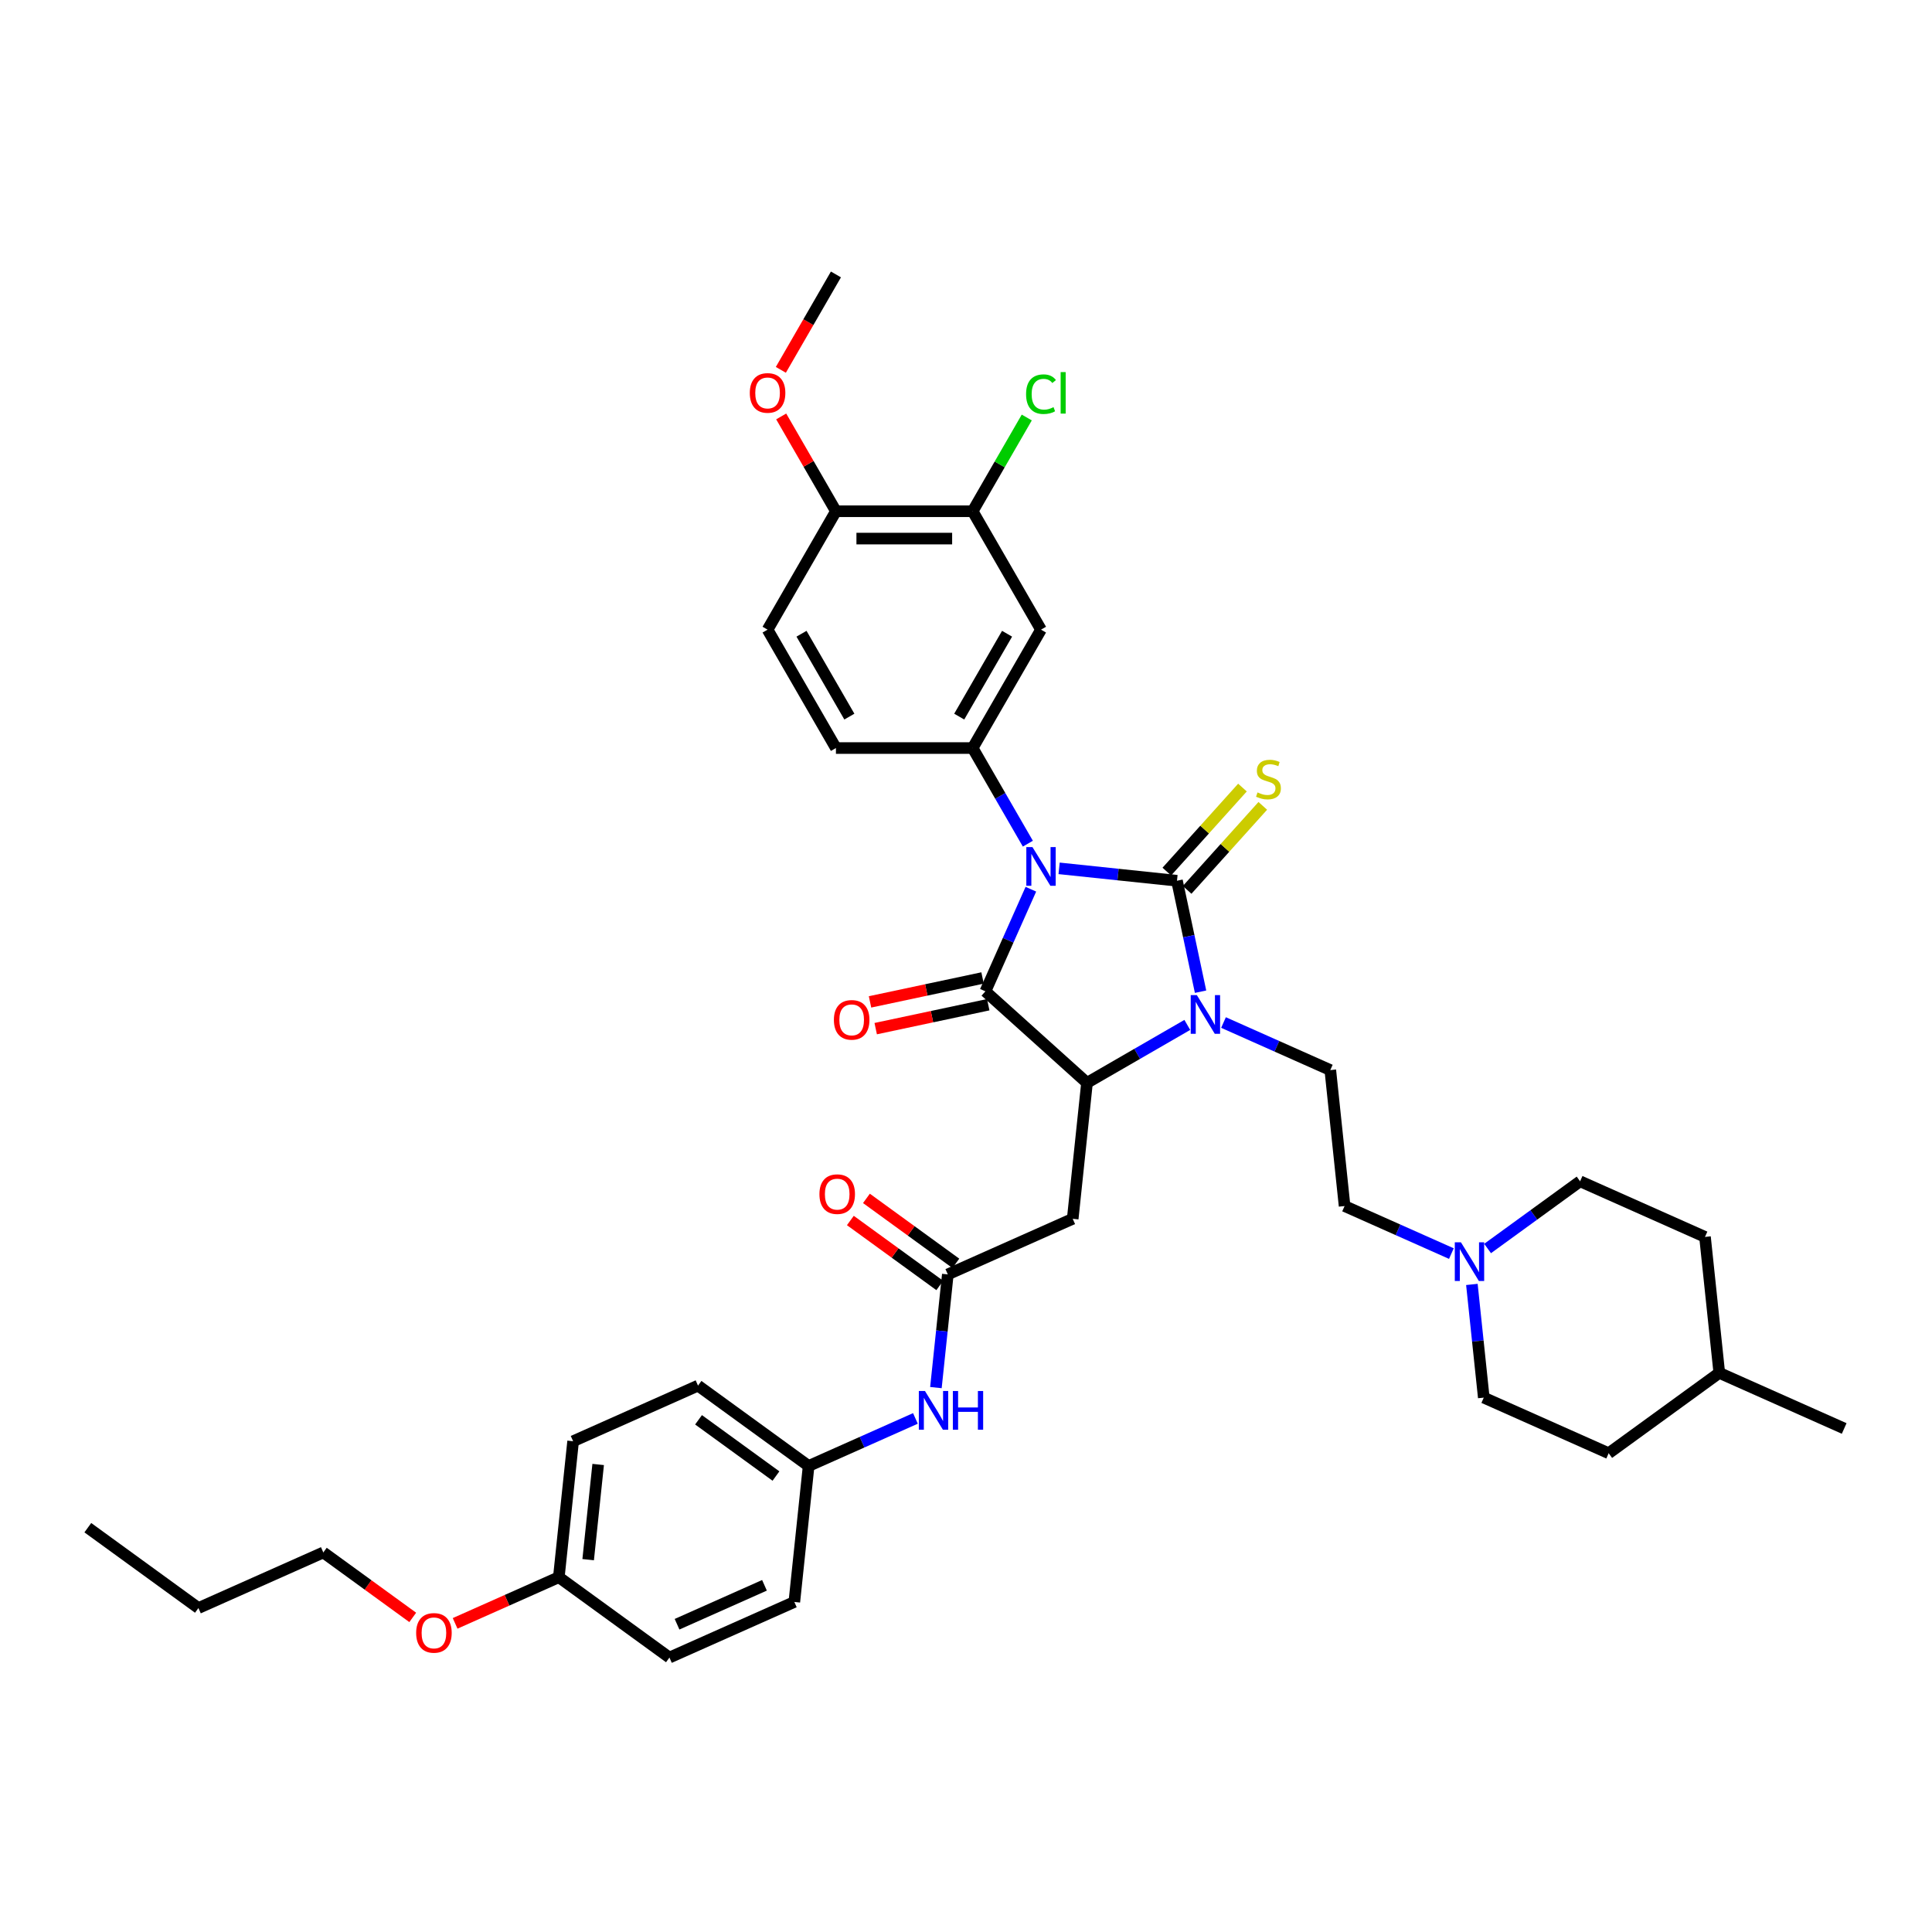 <?xml version='1.0' encoding='iso-8859-1'?>
<svg version='1.1' baseProfile='full'
              xmlns='http://www.w3.org/2000/svg'
                      xmlns:rdkit='http://www.rdkit.org/xml'
                      xmlns:xlink='http://www.w3.org/1999/xlink'
                  xml:space='preserve'
width='1000px' height='1000px' viewBox='0 0 1000 1000'>
<!-- END OF HEADER -->
<rect style='opacity:1.0;fill:#FFFFFF;stroke:none' width='1000' height='1000' x='0' y='0'> </rect>
<path class='bond-0' d='M 548.193,449.456 L 578.697,452.663' style='fill:none;fill-rule:evenodd;stroke:#0000FF;stroke-width:6px;stroke-linecap:butt;stroke-linejoin:miter;stroke-opacity:1' />
<path class='bond-0' d='M 578.697,452.663 L 609.201,455.869' style='fill:none;fill-rule:evenodd;stroke:#000000;stroke-width:6px;stroke-linecap:butt;stroke-linejoin:miter;stroke-opacity:1' />
<path class='bond-1' d='M 533.575,460.261 L 521.808,486.69' style='fill:none;fill-rule:evenodd;stroke:#0000FF;stroke-width:6px;stroke-linecap:butt;stroke-linejoin:miter;stroke-opacity:1' />
<path class='bond-1' d='M 521.808,486.69 L 510.041,513.119' style='fill:none;fill-rule:evenodd;stroke:#000000;stroke-width:6px;stroke-linecap:butt;stroke-linejoin:miter;stroke-opacity:1' />
<path class='bond-4' d='M 532.017,436.682 L 517.729,411.935' style='fill:none;fill-rule:evenodd;stroke:#0000FF;stroke-width:6px;stroke-linecap:butt;stroke-linejoin:miter;stroke-opacity:1' />
<path class='bond-4' d='M 517.729,411.935 L 503.442,387.188' style='fill:none;fill-rule:evenodd;stroke:#000000;stroke-width:6px;stroke-linecap:butt;stroke-linejoin:miter;stroke-opacity:1' />
<path class='bond-2' d='M 609.201,455.869 L 615.305,484.583' style='fill:none;fill-rule:evenodd;stroke:#000000;stroke-width:6px;stroke-linecap:butt;stroke-linejoin:miter;stroke-opacity:1' />
<path class='bond-2' d='M 615.305,484.583 L 621.408,513.298' style='fill:none;fill-rule:evenodd;stroke:#0000FF;stroke-width:6px;stroke-linecap:butt;stroke-linejoin:miter;stroke-opacity:1' />
<path class='bond-8' d='M 614.46,460.604 L 634.038,438.86' style='fill:none;fill-rule:evenodd;stroke:#000000;stroke-width:6px;stroke-linecap:butt;stroke-linejoin:miter;stroke-opacity:1' />
<path class='bond-8' d='M 634.038,438.86 L 653.616,417.116' style='fill:none;fill-rule:evenodd;stroke:#CCCC00;stroke-width:6px;stroke-linecap:butt;stroke-linejoin:miter;stroke-opacity:1' />
<path class='bond-8' d='M 603.942,451.134 L 623.52,429.39' style='fill:none;fill-rule:evenodd;stroke:#000000;stroke-width:6px;stroke-linecap:butt;stroke-linejoin:miter;stroke-opacity:1' />
<path class='bond-8' d='M 623.52,429.39 L 643.099,407.646' style='fill:none;fill-rule:evenodd;stroke:#CCCC00;stroke-width:6px;stroke-linecap:butt;stroke-linejoin:miter;stroke-opacity:1' />
<path class='bond-3' d='M 510.041,513.119 L 562.63,560.47' style='fill:none;fill-rule:evenodd;stroke:#000000;stroke-width:6px;stroke-linecap:butt;stroke-linejoin:miter;stroke-opacity:1' />
<path class='bond-12' d='M 508.57,506.197 L 479.445,512.387' style='fill:none;fill-rule:evenodd;stroke:#000000;stroke-width:6px;stroke-linecap:butt;stroke-linejoin:miter;stroke-opacity:1' />
<path class='bond-12' d='M 479.445,512.387 L 450.32,518.578' style='fill:none;fill-rule:evenodd;stroke:#FF0000;stroke-width:6px;stroke-linecap:butt;stroke-linejoin:miter;stroke-opacity:1' />
<path class='bond-12' d='M 511.513,520.04 L 482.388,526.231' style='fill:none;fill-rule:evenodd;stroke:#000000;stroke-width:6px;stroke-linecap:butt;stroke-linejoin:miter;stroke-opacity:1' />
<path class='bond-12' d='M 482.388,526.231 L 453.263,532.422' style='fill:none;fill-rule:evenodd;stroke:#FF0000;stroke-width:6px;stroke-linecap:butt;stroke-linejoin:miter;stroke-opacity:1' />
<path class='bond-9' d='M 633.283,529.259 L 660.922,541.564' style='fill:none;fill-rule:evenodd;stroke:#0000FF;stroke-width:6px;stroke-linecap:butt;stroke-linejoin:miter;stroke-opacity:1' />
<path class='bond-9' d='M 660.922,541.564 L 688.561,553.87' style='fill:none;fill-rule:evenodd;stroke:#000000;stroke-width:6px;stroke-linecap:butt;stroke-linejoin:miter;stroke-opacity:1' />
<path class='bond-38' d='M 614.545,530.496 L 588.587,545.483' style='fill:none;fill-rule:evenodd;stroke:#0000FF;stroke-width:6px;stroke-linecap:butt;stroke-linejoin:miter;stroke-opacity:1' />
<path class='bond-38' d='M 588.587,545.483 L 562.63,560.47' style='fill:none;fill-rule:evenodd;stroke:#000000;stroke-width:6px;stroke-linecap:butt;stroke-linejoin:miter;stroke-opacity:1' />
<path class='bond-5' d='M 562.63,560.47 L 555.233,630.847' style='fill:none;fill-rule:evenodd;stroke:#000000;stroke-width:6px;stroke-linecap:butt;stroke-linejoin:miter;stroke-opacity:1' />
<path class='bond-6' d='M 503.442,387.188 L 538.824,325.903' style='fill:none;fill-rule:evenodd;stroke:#000000;stroke-width:6px;stroke-linecap:butt;stroke-linejoin:miter;stroke-opacity:1' />
<path class='bond-6' d='M 496.492,370.918 L 521.26,328.02' style='fill:none;fill-rule:evenodd;stroke:#000000;stroke-width:6px;stroke-linecap:butt;stroke-linejoin:miter;stroke-opacity:1' />
<path class='bond-14' d='M 503.442,387.188 L 432.677,387.188' style='fill:none;fill-rule:evenodd;stroke:#000000;stroke-width:6px;stroke-linecap:butt;stroke-linejoin:miter;stroke-opacity:1' />
<path class='bond-7' d='M 555.233,630.847 L 490.586,659.629' style='fill:none;fill-rule:evenodd;stroke:#000000;stroke-width:6px;stroke-linecap:butt;stroke-linejoin:miter;stroke-opacity:1' />
<path class='bond-11' d='M 538.824,325.903 L 503.442,264.619' style='fill:none;fill-rule:evenodd;stroke:#000000;stroke-width:6px;stroke-linecap:butt;stroke-linejoin:miter;stroke-opacity:1' />
<path class='bond-13' d='M 490.586,659.629 L 487.507,688.923' style='fill:none;fill-rule:evenodd;stroke:#000000;stroke-width:6px;stroke-linecap:butt;stroke-linejoin:miter;stroke-opacity:1' />
<path class='bond-13' d='M 487.507,688.923 L 484.428,718.217' style='fill:none;fill-rule:evenodd;stroke:#0000FF;stroke-width:6px;stroke-linecap:butt;stroke-linejoin:miter;stroke-opacity:1' />
<path class='bond-16' d='M 494.745,653.904 L 471.605,637.092' style='fill:none;fill-rule:evenodd;stroke:#000000;stroke-width:6px;stroke-linecap:butt;stroke-linejoin:miter;stroke-opacity:1' />
<path class='bond-16' d='M 471.605,637.092 L 448.464,620.279' style='fill:none;fill-rule:evenodd;stroke:#FF0000;stroke-width:6px;stroke-linecap:butt;stroke-linejoin:miter;stroke-opacity:1' />
<path class='bond-16' d='M 486.427,665.354 L 463.286,648.542' style='fill:none;fill-rule:evenodd;stroke:#000000;stroke-width:6px;stroke-linecap:butt;stroke-linejoin:miter;stroke-opacity:1' />
<path class='bond-16' d='M 463.286,648.542 L 440.145,631.729' style='fill:none;fill-rule:evenodd;stroke:#FF0000;stroke-width:6px;stroke-linecap:butt;stroke-linejoin:miter;stroke-opacity:1' />
<path class='bond-17' d='M 688.561,553.87 L 695.958,624.247' style='fill:none;fill-rule:evenodd;stroke:#000000;stroke-width:6px;stroke-linecap:butt;stroke-linejoin:miter;stroke-opacity:1' />
<path class='bond-10' d='M 751.235,648.858 L 723.597,636.553' style='fill:none;fill-rule:evenodd;stroke:#0000FF;stroke-width:6px;stroke-linecap:butt;stroke-linejoin:miter;stroke-opacity:1' />
<path class='bond-10' d='M 723.597,636.553 L 695.958,624.247' style='fill:none;fill-rule:evenodd;stroke:#000000;stroke-width:6px;stroke-linecap:butt;stroke-linejoin:miter;stroke-opacity:1' />
<path class='bond-20' d='M 761.844,664.819 L 764.923,694.113' style='fill:none;fill-rule:evenodd;stroke:#0000FF;stroke-width:6px;stroke-linecap:butt;stroke-linejoin:miter;stroke-opacity:1' />
<path class='bond-20' d='M 764.923,694.113 L 768.002,723.407' style='fill:none;fill-rule:evenodd;stroke:#000000;stroke-width:6px;stroke-linecap:butt;stroke-linejoin:miter;stroke-opacity:1' />
<path class='bond-21' d='M 769.974,646.222 L 793.914,628.829' style='fill:none;fill-rule:evenodd;stroke:#0000FF;stroke-width:6px;stroke-linecap:butt;stroke-linejoin:miter;stroke-opacity:1' />
<path class='bond-21' d='M 793.914,628.829 L 817.855,611.435' style='fill:none;fill-rule:evenodd;stroke:#000000;stroke-width:6px;stroke-linecap:butt;stroke-linejoin:miter;stroke-opacity:1' />
<path class='bond-22' d='M 503.442,264.619 L 517.448,240.36' style='fill:none;fill-rule:evenodd;stroke:#000000;stroke-width:6px;stroke-linecap:butt;stroke-linejoin:miter;stroke-opacity:1' />
<path class='bond-22' d='M 517.448,240.36 L 531.453,216.101' style='fill:none;fill-rule:evenodd;stroke:#00CC00;stroke-width:6px;stroke-linecap:butt;stroke-linejoin:miter;stroke-opacity:1' />
<path class='bond-39' d='M 503.442,264.619 L 432.677,264.619' style='fill:none;fill-rule:evenodd;stroke:#000000;stroke-width:6px;stroke-linecap:butt;stroke-linejoin:miter;stroke-opacity:1' />
<path class='bond-39' d='M 492.827,278.772 L 443.291,278.772' style='fill:none;fill-rule:evenodd;stroke:#000000;stroke-width:6px;stroke-linecap:butt;stroke-linejoin:miter;stroke-opacity:1' />
<path class='bond-19' d='M 473.82,734.178 L 446.181,746.484' style='fill:none;fill-rule:evenodd;stroke:#0000FF;stroke-width:6px;stroke-linecap:butt;stroke-linejoin:miter;stroke-opacity:1' />
<path class='bond-19' d='M 446.181,746.484 L 418.542,758.789' style='fill:none;fill-rule:evenodd;stroke:#000000;stroke-width:6px;stroke-linecap:butt;stroke-linejoin:miter;stroke-opacity:1' />
<path class='bond-18' d='M 432.677,387.188 L 397.294,325.903' style='fill:none;fill-rule:evenodd;stroke:#000000;stroke-width:6px;stroke-linecap:butt;stroke-linejoin:miter;stroke-opacity:1' />
<path class='bond-18' d='M 439.626,370.918 L 414.858,328.02' style='fill:none;fill-rule:evenodd;stroke:#000000;stroke-width:6px;stroke-linecap:butt;stroke-linejoin:miter;stroke-opacity:1' />
<path class='bond-15' d='M 432.677,264.619 L 397.294,325.903' style='fill:none;fill-rule:evenodd;stroke:#000000;stroke-width:6px;stroke-linecap:butt;stroke-linejoin:miter;stroke-opacity:1' />
<path class='bond-26' d='M 432.677,264.619 L 418.511,240.084' style='fill:none;fill-rule:evenodd;stroke:#000000;stroke-width:6px;stroke-linecap:butt;stroke-linejoin:miter;stroke-opacity:1' />
<path class='bond-26' d='M 418.511,240.084 L 404.346,215.549' style='fill:none;fill-rule:evenodd;stroke:#FF0000;stroke-width:6px;stroke-linecap:butt;stroke-linejoin:miter;stroke-opacity:1' />
<path class='bond-24' d='M 418.542,758.789 L 411.145,829.166' style='fill:none;fill-rule:evenodd;stroke:#000000;stroke-width:6px;stroke-linecap:butt;stroke-linejoin:miter;stroke-opacity:1' />
<path class='bond-25' d='M 418.542,758.789 L 361.292,717.195' style='fill:none;fill-rule:evenodd;stroke:#000000;stroke-width:6px;stroke-linecap:butt;stroke-linejoin:miter;stroke-opacity:1' />
<path class='bond-25' d='M 401.636,764 L 361.561,734.884' style='fill:none;fill-rule:evenodd;stroke:#000000;stroke-width:6px;stroke-linecap:butt;stroke-linejoin:miter;stroke-opacity:1' />
<path class='bond-30' d='M 768.002,723.407 L 832.649,752.189' style='fill:none;fill-rule:evenodd;stroke:#000000;stroke-width:6px;stroke-linecap:butt;stroke-linejoin:miter;stroke-opacity:1' />
<path class='bond-29' d='M 817.855,611.435 L 882.502,640.218' style='fill:none;fill-rule:evenodd;stroke:#000000;stroke-width:6px;stroke-linecap:butt;stroke-linejoin:miter;stroke-opacity:1' />
<path class='bond-23' d='M 289.248,816.355 L 296.645,745.977' style='fill:none;fill-rule:evenodd;stroke:#000000;stroke-width:6px;stroke-linecap:butt;stroke-linejoin:miter;stroke-opacity:1' />
<path class='bond-23' d='M 304.433,807.277 L 309.611,758.013' style='fill:none;fill-rule:evenodd;stroke:#000000;stroke-width:6px;stroke-linecap:butt;stroke-linejoin:miter;stroke-opacity:1' />
<path class='bond-32' d='M 289.248,816.355 L 262.409,828.304' style='fill:none;fill-rule:evenodd;stroke:#000000;stroke-width:6px;stroke-linecap:butt;stroke-linejoin:miter;stroke-opacity:1' />
<path class='bond-32' d='M 262.409,828.304 L 235.57,840.254' style='fill:none;fill-rule:evenodd;stroke:#FF0000;stroke-width:6px;stroke-linecap:butt;stroke-linejoin:miter;stroke-opacity:1' />
<path class='bond-40' d='M 289.248,816.355 L 346.498,857.949' style='fill:none;fill-rule:evenodd;stroke:#000000;stroke-width:6px;stroke-linecap:butt;stroke-linejoin:miter;stroke-opacity:1' />
<path class='bond-28' d='M 411.145,829.166 L 346.498,857.949' style='fill:none;fill-rule:evenodd;stroke:#000000;stroke-width:6px;stroke-linecap:butt;stroke-linejoin:miter;stroke-opacity:1' />
<path class='bond-28' d='M 395.692,820.554 L 350.439,840.702' style='fill:none;fill-rule:evenodd;stroke:#000000;stroke-width:6px;stroke-linecap:butt;stroke-linejoin:miter;stroke-opacity:1' />
<path class='bond-27' d='M 361.292,717.195 L 296.645,745.977' style='fill:none;fill-rule:evenodd;stroke:#000000;stroke-width:6px;stroke-linecap:butt;stroke-linejoin:miter;stroke-opacity:1' />
<path class='bond-34' d='M 404.166,191.432 L 418.421,166.742' style='fill:none;fill-rule:evenodd;stroke:#FF0000;stroke-width:6px;stroke-linecap:butt;stroke-linejoin:miter;stroke-opacity:1' />
<path class='bond-34' d='M 418.421,166.742 L 432.677,142.051' style='fill:none;fill-rule:evenodd;stroke:#000000;stroke-width:6px;stroke-linecap:butt;stroke-linejoin:miter;stroke-opacity:1' />
<path class='bond-31' d='M 882.502,640.218 L 889.899,710.595' style='fill:none;fill-rule:evenodd;stroke:#000000;stroke-width:6px;stroke-linecap:butt;stroke-linejoin:miter;stroke-opacity:1' />
<path class='bond-41' d='M 832.649,752.189 L 889.899,710.595' style='fill:none;fill-rule:evenodd;stroke:#000000;stroke-width:6px;stroke-linecap:butt;stroke-linejoin:miter;stroke-opacity:1' />
<path class='bond-35' d='M 889.899,710.595 L 954.545,739.378' style='fill:none;fill-rule:evenodd;stroke:#000000;stroke-width:6px;stroke-linecap:butt;stroke-linejoin:miter;stroke-opacity:1' />
<path class='bond-33' d='M 213.633,837.168 L 190.492,820.355' style='fill:none;fill-rule:evenodd;stroke:#FF0000;stroke-width:6px;stroke-linecap:butt;stroke-linejoin:miter;stroke-opacity:1' />
<path class='bond-33' d='M 190.492,820.355 L 167.351,803.543' style='fill:none;fill-rule:evenodd;stroke:#000000;stroke-width:6px;stroke-linecap:butt;stroke-linejoin:miter;stroke-opacity:1' />
<path class='bond-36' d='M 167.351,803.543 L 102.705,832.325' style='fill:none;fill-rule:evenodd;stroke:#000000;stroke-width:6px;stroke-linecap:butt;stroke-linejoin:miter;stroke-opacity:1' />
<path class='bond-37' d='M 102.705,832.325 L 45.455,790.731' style='fill:none;fill-rule:evenodd;stroke:#000000;stroke-width:6px;stroke-linecap:butt;stroke-linejoin:miter;stroke-opacity:1' />
<path  class='atom-0' d='M 534.394 438.451
L 540.961 449.066
Q 541.612 450.113, 542.659 452.01
Q 543.707 453.906, 543.763 454.02
L 543.763 438.451
L 546.424 438.451
L 546.424 458.492
L 543.678 458.492
L 536.63 446.887
Q 535.809 445.528, 534.932 443.971
Q 534.083 442.414, 533.828 441.933
L 533.828 458.492
L 531.224 458.492
L 531.224 438.451
L 534.394 438.451
' fill='#0000FF'/>
<path  class='atom-3' d='M 619.484 515.067
L 626.051 525.682
Q 626.702 526.729, 627.749 528.625
Q 628.797 530.522, 628.853 530.635
L 628.853 515.067
L 631.514 515.067
L 631.514 535.107
L 628.768 535.107
L 621.72 523.502
Q 620.899 522.143, 620.022 520.586
Q 619.173 519.03, 618.918 518.548
L 618.918 535.107
L 616.314 535.107
L 616.314 515.067
L 619.484 515.067
' fill='#0000FF'/>
<path  class='atom-9' d='M 650.891 410.158
Q 651.117 410.243, 652.051 410.64
Q 652.986 411.036, 654.005 411.291
Q 655.052 411.517, 656.071 411.517
Q 657.967 411.517, 659.071 410.611
Q 660.175 409.677, 660.175 408.064
Q 660.175 406.96, 659.609 406.281
Q 659.071 405.601, 658.222 405.233
Q 657.373 404.865, 655.958 404.441
Q 654.174 403.903, 653.099 403.393
Q 652.051 402.884, 651.287 401.808
Q 650.551 400.733, 650.551 398.921
Q 650.551 396.402, 652.25 394.845
Q 653.976 393.288, 657.373 393.288
Q 659.694 393.288, 662.326 394.392
L 661.675 396.572
Q 659.269 395.581, 657.458 395.581
Q 655.505 395.581, 654.429 396.402
Q 653.353 397.194, 653.382 398.581
Q 653.382 399.657, 653.92 400.308
Q 654.486 400.959, 655.278 401.327
Q 656.099 401.695, 657.458 402.12
Q 659.269 402.686, 660.345 403.252
Q 661.421 403.818, 662.185 404.978
Q 662.978 406.111, 662.978 408.064
Q 662.978 410.838, 661.109 412.338
Q 659.269 413.81, 656.184 413.81
Q 654.401 413.81, 653.042 413.414
Q 651.712 413.046, 650.127 412.395
L 650.891 410.158
' fill='#CCCC00'/>
<path  class='atom-11' d='M 756.175 643.009
L 762.742 653.624
Q 763.393 654.671, 764.44 656.568
Q 765.488 658.464, 765.544 658.578
L 765.544 643.009
L 768.205 643.009
L 768.205 663.05
L 765.459 663.05
L 758.411 651.444
Q 757.59 650.086, 756.713 648.529
Q 755.863 646.972, 755.609 646.491
L 755.609 663.05
L 753.005 663.05
L 753.005 643.009
L 756.175 643.009
' fill='#0000FF'/>
<path  class='atom-13' d='M 431.623 527.888
Q 431.623 523.076, 434.001 520.387
Q 436.379 517.698, 440.823 517.698
Q 445.267 517.698, 447.645 520.387
Q 450.022 523.076, 450.022 527.888
Q 450.022 532.757, 447.616 535.531
Q 445.21 538.276, 440.823 538.276
Q 436.407 538.276, 434.001 535.531
Q 431.623 532.785, 431.623 527.888
M 440.823 536.012
Q 443.88 536.012, 445.522 533.974
Q 447.192 531.908, 447.192 527.888
Q 447.192 523.954, 445.522 521.972
Q 443.88 519.962, 440.823 519.962
Q 437.766 519.962, 436.096 521.944
Q 434.454 523.925, 434.454 527.888
Q 434.454 531.936, 436.096 533.974
Q 437.766 536.012, 440.823 536.012
' fill='#FF0000'/>
<path  class='atom-14' d='M 478.759 719.986
L 485.326 730.601
Q 485.977 731.648, 487.024 733.545
Q 488.072 735.441, 488.128 735.555
L 488.128 719.986
L 490.789 719.986
L 490.789 740.027
L 488.043 740.027
L 480.995 728.421
Q 480.174 727.063, 479.297 725.506
Q 478.448 723.949, 478.193 723.468
L 478.193 740.027
L 475.589 740.027
L 475.589 719.986
L 478.759 719.986
' fill='#0000FF'/>
<path  class='atom-14' d='M 493.195 719.986
L 495.913 719.986
L 495.913 728.506
L 506.159 728.506
L 506.159 719.986
L 508.877 719.986
L 508.877 740.027
L 506.159 740.027
L 506.159 730.771
L 495.913 730.771
L 495.913 740.027
L 493.195 740.027
L 493.195 719.986
' fill='#0000FF'/>
<path  class='atom-17' d='M 424.137 618.091
Q 424.137 613.279, 426.514 610.59
Q 428.892 607.901, 433.336 607.901
Q 437.78 607.901, 440.158 610.59
Q 442.535 613.279, 442.535 618.091
Q 442.535 622.96, 440.129 625.734
Q 437.723 628.48, 433.336 628.48
Q 428.92 628.48, 426.514 625.734
Q 424.137 622.988, 424.137 618.091
M 433.336 626.215
Q 436.393 626.215, 438.035 624.177
Q 439.705 622.111, 439.705 618.091
Q 439.705 614.157, 438.035 612.176
Q 436.393 610.166, 433.336 610.166
Q 430.279 610.166, 428.609 612.147
Q 426.967 614.129, 426.967 618.091
Q 426.967 622.139, 428.609 624.177
Q 430.279 626.215, 433.336 626.215
' fill='#FF0000'/>
<path  class='atom-23' d='M 531.096 204.029
Q 531.096 199.047, 533.418 196.443
Q 535.767 193.81, 540.211 193.81
Q 544.344 193.81, 546.551 196.726
L 544.683 198.254
Q 543.07 196.131, 540.211 196.131
Q 537.182 196.131, 535.569 198.169
Q 533.984 200.179, 533.984 204.029
Q 533.984 207.991, 535.625 210.029
Q 537.295 212.067, 540.522 212.067
Q 542.73 212.067, 545.306 210.737
L 546.099 212.86
Q 545.051 213.539, 543.466 213.936
Q 541.881 214.332, 540.126 214.332
Q 535.767 214.332, 533.418 211.671
Q 531.096 209.01, 531.096 204.029
' fill='#00CC00'/>
<path  class='atom-23' d='M 548.986 192.593
L 551.59 192.593
L 551.59 214.077
L 548.986 214.077
L 548.986 192.593
' fill='#00CC00'/>
<path  class='atom-27' d='M 388.095 203.392
Q 388.095 198.58, 390.473 195.891
Q 392.85 193.202, 397.294 193.202
Q 401.738 193.202, 404.116 195.891
Q 406.494 198.58, 406.494 203.392
Q 406.494 208.26, 404.088 211.034
Q 401.682 213.78, 397.294 213.78
Q 392.879 213.78, 390.473 211.034
Q 388.095 208.289, 388.095 203.392
M 397.294 211.515
Q 400.351 211.515, 401.993 209.477
Q 403.663 207.411, 403.663 203.392
Q 403.663 199.457, 401.993 197.476
Q 400.351 195.466, 397.294 195.466
Q 394.237 195.466, 392.567 197.447
Q 390.925 199.429, 390.925 203.392
Q 390.925 207.439, 392.567 209.477
Q 394.237 211.515, 397.294 211.515
' fill='#FF0000'/>
<path  class='atom-33' d='M 215.402 845.194
Q 215.402 840.382, 217.78 837.693
Q 220.157 835.004, 224.601 835.004
Q 229.045 835.004, 231.423 837.693
Q 233.801 840.382, 233.801 845.194
Q 233.801 850.062, 231.395 852.836
Q 228.989 855.582, 224.601 855.582
Q 220.186 855.582, 217.78 852.836
Q 215.402 850.091, 215.402 845.194
M 224.601 853.318
Q 227.658 853.318, 229.3 851.28
Q 230.97 849.213, 230.97 845.194
Q 230.97 841.259, 229.3 839.278
Q 227.658 837.268, 224.601 837.268
Q 221.544 837.268, 219.874 839.25
Q 218.233 841.231, 218.233 845.194
Q 218.233 849.242, 219.874 851.28
Q 221.544 853.318, 224.601 853.318
' fill='#FF0000'/>
</svg>
